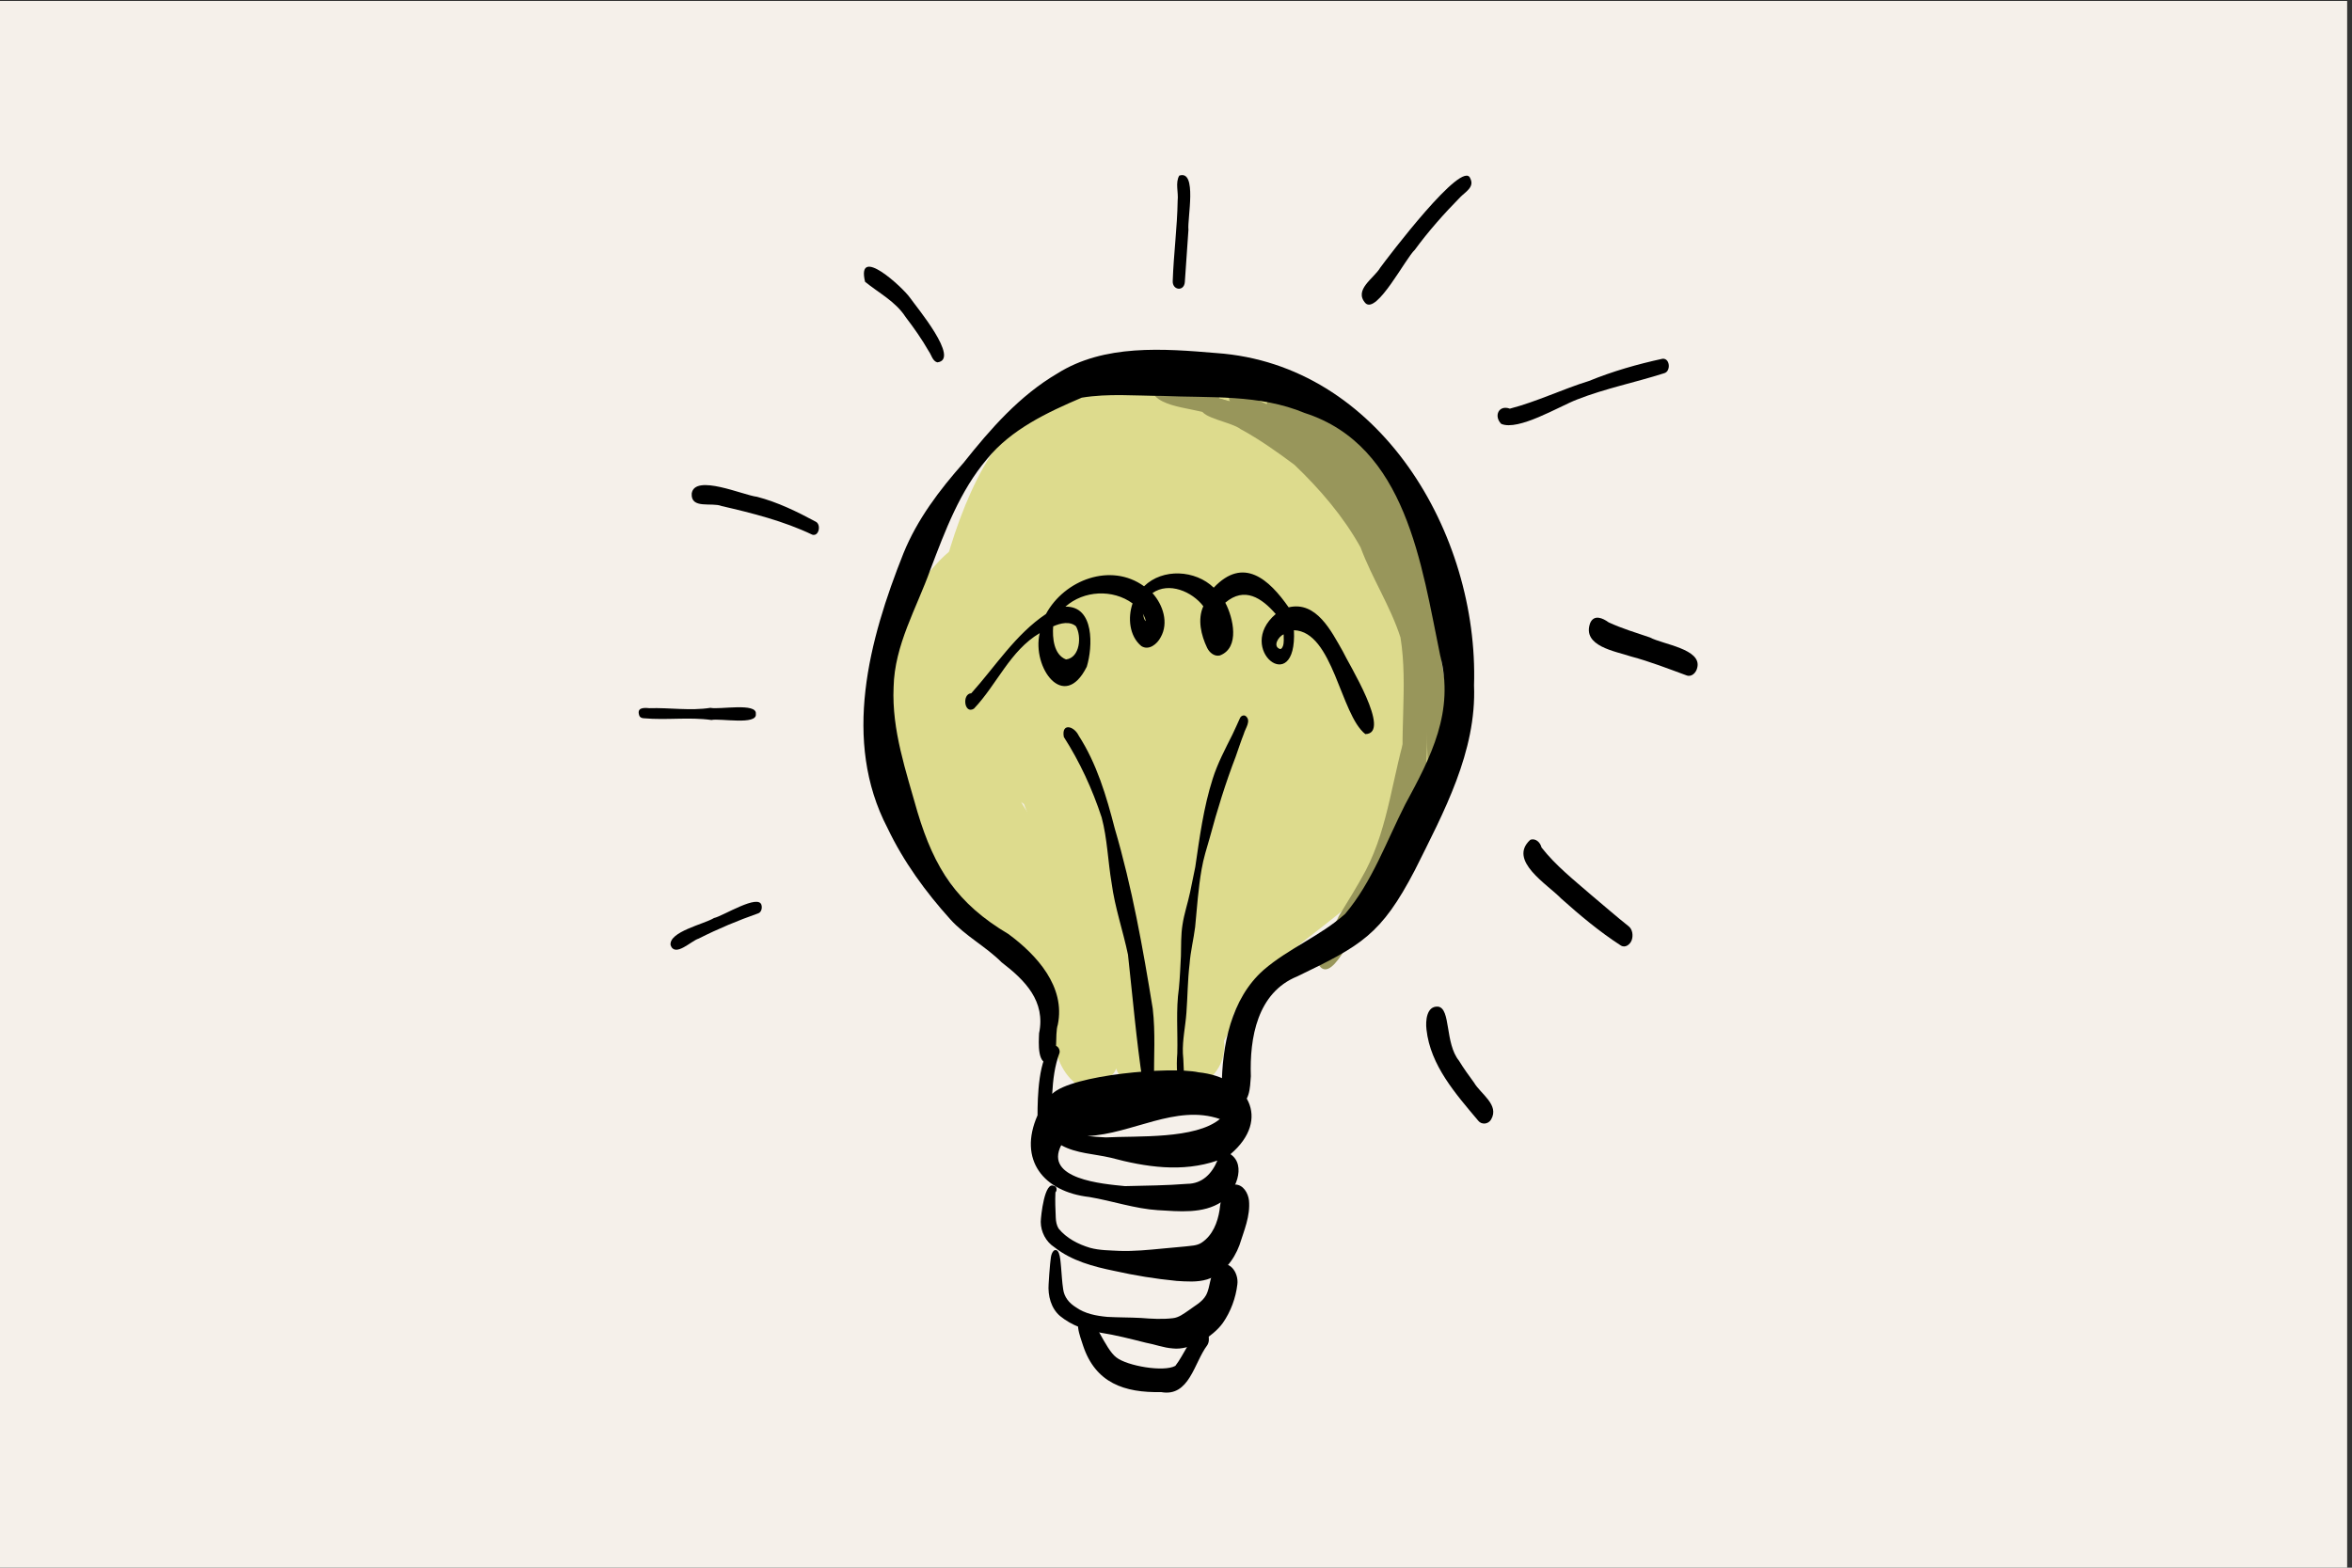 <?xml version="1.0" encoding="UTF-8"?>
<svg id="Ebene_1" data-name="Ebene 1" xmlns="http://www.w3.org/2000/svg" version="1.1" viewBox="0 0 300 200">
  <rect x="0" y="0" width="300" height="200" fill="#333333" stroke="none"/>
  <g id="Page-1">
    <rect id="Rectangle" x="-.618" y=".12" width="300" height="200" fill="#f5f0ea" stroke-width="0"/>
  </g>
  <g>
    <path d="M128.078,100.467c-6.133-5.574-1.389-16.577.763-23.199,1.303-2.779,3.498-10.83,6.729-11.033.227-1.576,1.702-4.151,3.282-2.179,6.448-.337,2.439,16.35,1.562,19.96-1.019,3.688-2.632,14.009-7.143,14.345-.916,1.878-3.219,2.985-5.194,2.105ZM130.94,98.048c.18-.101.328-.251.459-.408-1.801-1.152-2.414-3.36-2.651-5.37-.007.004-.013.008-.02.012.218,1.954-.556,5.532,2.211,5.765ZM133.592,93.829c.042-.007.084-.015.126-.024,2.3-4.772,3.859-9.864,4.937-15.041.66-2.949,2.32-7.225-.741-9.328-.025.015-.051.031-.075.047-.134.105-.262.216-.387.33.188,3.855-1.865,7.311-2.953,10.903-.674,1.492-1.343,8.727-3.403,8.017-.012.024-.024.048-.036.072.395,1.749.578,4.339,2.532,5.024Z" fill="#dddb8d" stroke-width="0"/>
    <path d="M165.743,108.435c-5.711-3.848-2.428-10.975-1.442-16.342.642-3.6.992-7.235,1.232-10.881.111-3.606.162-7.307-.791-10.812-5.318-5.103-10.848-7.658-18.2-8.249.437.204.845.464,1.245.777.309.242.594.525.854.836,14.695-1.092,11.372,23.842,8.222,32.633-3.89,12.324-16.819,16.63-25.794,6.445-2.591-1.463-4.871-3.546-6.446-6.078-6.119-1.327-6.32-9.41-6.279-14.448,1.392-8.591,4.447-20.43,10.004-26.933,3.399-3.735,7.952-6.244,12.239-8.809,4.11-1.934,7.928-1.299,12.202-1.472,9.812-.463,18.347,6.958,22.958,15.059,2.27,4.967,2.827,10.524,2.809,15.93-.085,7.324-1.411,14.541-2.9,21.691-.918,4.73-3.423,13.937-9.916,10.653Z" fill="#dddb8d" stroke-width="0"/>
    <path d="M156.913,99.871c-.364-11.369-.747-22.732-2.445-34.01-.226-2.832-.765-5.762-.135-8.568.958-4.525,6.09-4.839,7.297-.38,1.108,8.3,2.909,16.54,4.006,24.866.541,6.027,2.078,12.02,1.73,18.091-.794,7.747-9.605,7.808-10.452,0Z" fill="#dddb8d" stroke-width="0"/>
    <path d="M160.557,94.144c-1.866-2.072-1.264-4.986-1.781-7.515-1.01-6.715-1.662-13.623-4.068-20.014-.59-1.247-1.453-2.534-1.347-3.947-.216-2.51,2.481-5.489,4.86-3.474,3.514,3.541,4.301,8.927,5.375,13.613.987,5.246,2.192,10.444,3.763,15.548,1.332,3.995-3.02,9.868-6.803,5.789Z" fill="#dddb8d" stroke-width="0"/>
    <path d="M160.02,97.511c-4.007-4.857-1.772-11.549-2.214-17.275-.311-2.745-.827-10.031-4.96-8.653-4.605,9.217-12.609-1.221-8.912-7.666,1.803-3.785,6.185-5.851,10.222-6.088,3.41-.02,6.441,1.952,8.672,4.391,5.856,6.465,7.836,19.867,8.589,28.456.488,6.061-6.346,12.623-11.396,6.834Z" fill="#dddb8d" stroke-width="0"/>
    <path d="M163.754,93.076c-4.073-1.981-7.264-21.327-7.633-26.249-.665-6.245,6.241-11.646,9.988-4.754,1.396,4.194,1.82,8.729,3.177,12.981.896,3.444,1.755,6.883,2.195,10.421.818,4.218-3.031,10.347-7.727,7.602Z" fill="#dddb8d" stroke-width="0"/>
    <path d="M172.4,108.275c-5.211-3.766-1.028-10.329.193-15.107.851-3.462,1.9-7.164.999-10.713-1.422-4.26-4.66-7.892-4.802-12.52.063-2.501-4.688-11.219.108-10.773,2.448,1.647,3.062,7.539,5.518,10.191,3.683,5.5,7.754,10.224,7.535,17.294.208,4.791-.821,9.531-2.167,14.103-.856,3.489-2.521,10.025-7.384,7.525Z" fill="#dddb8d" stroke-width="0"/>
    <path d="M147.24,138.017c-7.825-4.318-5.087-16.672-1.96-23.271,2.06-4.654,6.368-7.521,10.425-10.287,4.492-3.871,9.978-6.622,13.945-11.062,2.797-5.348,3.037-12.491,2.6-18.45-.201-.755-.239-1.68-.746-2.28-3.312-2.614-2.075-10.322,2.822-9.772,8.815,4.171,8.902,19.641,9.408,28.184.644,7.069-1.55,14.116-6.36,19.38-5.1,5.767-11.936,9.61-17.357,15.061-2.214,1.844-2.885,4.7-4.075,7.203-1.535,3.164-4.841,6.856-8.702,5.295Z" fill="#dddb8d" stroke-width="0"/>
    <path d="M137.999,138.786c-4.656-2.786-3.781-9.425-4.096-14.125.071-4.893,1.721-9.797.606-14.665-3.117-4.37-5.048-9.522-5.664-14.85-1.258-6.988,6.538-14.572,11.74-7.121,2.734,5.007,5.528,10.275,6.477,15.954.716,10.352-1.656,20.684-4.877,30.46.583,1.031.3,2.568-.871,3.018-.636,1.159-2.062,1.783-3.314,1.33ZM140.027,134.482c.023-.038.047-.075.073-.112-.019.021-.037.043-.056.064-.006.016-.011.032-.017.048Z" fill="#dddb8d" stroke-width="0"/>
    <path d="M135.744,125.602c-5.965-.966-12.725-10.151-15.953-15.041-4.763-6.732-8.913-14.583-8.108-23.085.506-4.315,1.71-8.758,4.643-12.074,1.988-1.903,3.516-4.453,5.921-5.832,2.852-1.288,4.955,2.225,4.032,4.72-4.196,12.447-3.274,17.087,3.885,27.893,2.624,4.517,6.59,8.008,9.466,12.326,3.223,3.416,1.67,11.705-3.886,11.093Z" fill="#dddb8d" stroke-width="0"/>
    <path d="M151.175,124.841c-.223-1.11-.284-2.233-.321-3.361-3.312,3.01-7.437-.519-7.993-4.171-.459-4.436-.443-9.05-2.754-13.009-1.298-2.495-3.789-.629-4.405-5.032-.548-5.264,4.781-6.65,8.085-3.121,2.029,1.989,3.385,4.536,4.52,7.113,1.921-3.32,2.886-7.741,6.257-9.898,4.047-2.329,7.467,2.919,6.711,6.602-.289,2.78-1.194,5.425-2.097,8.055-.958,2.419-1.373,5.19-3.11,7.206-.119,2.517-.098,5.07.273,7.564,1.041,4-3.802,6.828-5.166,2.05Z" fill="#dddb8d" stroke-width="0"/>
    <path d="M150.448,138.013c-1.779-.436-2.765-2.169-2.961-3.896-.123-1.084.041-2.223.529-3.205.384-.774,1.069-1.646,1.936-1.913.643-.198,1.31-.431,1.994-.416.187.003.371.01.558.024.56.042,1.042.148,1.529.444.335.204.64.475.891.776.831.995,1.231,2.262,1.231,3.552,0,.673-.107,1.349-.332,1.984-.211.593-.52,1.073-.898,1.568-.716.939-1.82,1.276-2.937,1.276-.523,0-1.048-.074-1.539-.194Z" fill="#dddb8d" stroke-width="0"/>
    <path d="M145.124,139.277c-3.881-1.756-3.972-7.149-2.261-10.502,1.88-3.148,5.052-5.814,8.481-7.09,5.298-.686,7.227,6.602,5.123,10.478-1.164,2.33-3.685,3.585-5.663,5.151-1.709,1.108-3.484,2.915-5.68,1.963Z" fill="#dddb8d" stroke-width="0"/>
    <path d="M137.477,137.408c-3.549-1.985.221-9.365.904-12.443,2.38-5.62,7.823-.108,5.471,3.983-1.398,1.817-3.753,9.578-6.375,8.46Z" fill="#dddb8d" stroke-width="0"/>
    <path d="M179.185,100.38c-.816-6.319.456-12.773-.549-19.043-1.284-3.998-3.636-7.566-5.095-11.507-2.185-3.935-5.194-7.435-8.435-10.533-2.201-1.641-4.454-3.242-6.869-4.553-1.136-.885-4.906-1.401-5.028-2.552.001.001.003.002.004.003-.308-4.681,10.628,2.934,12.151,4.061,2.931,2.836,5.235,6.271,8.25,9.049,3.201,3.596,5.332,8.074,6.801,12.626,1.803,7.208,1.799,14.821,1.411,22.19.061,1.993-2.409,2.429-2.642.258Z" fill="#98965b" stroke-width="0"/>
    <path d="M182.131,97.522c-.211-4.543-.281-9.234-1.592-13.61-1.627-4.084-2.616-8.418-4.433-12.418-2.628-4.018-5.564-7.876-8.884-11.347-1.8-2.036-4.595-3.35-5.73-5.88-1.589-1.063-5.022-1.703-4.759-4.093.141-.398.506-.7.938-.554,1.277.676,2.547,1.376,3.888,1.935.926-2.611,3.337-1.897,4.97-.39,1.637,1.255,3.32,2.496,4.721,4.017,2.144,2.324,3.651,5.107,5.49,7.648,2.157,3.44,4.594,6.767,5.722,10.728,1.004,2.735,1.065,5.648,1.215,8.524.16,4.269,1.698,8.318,1.886,12.571-.041,1.69.679,4.505-1.431,5.135-1.221.251-2.039-1.19-1.999-2.268Z" fill="#98965b" stroke-width="0"/>
    <path d="M181.008,71.62c-.462-.09-.776-.444-.991-.839-.357-.659-.737-1.304-1.109-1.954-1.209-2.317-2.173-4.815-3.922-6.801-2.777-2.992-6.454-4.844-10.162-6.402-1.677-.703-3.36-1.425-5.109-1.925-1.975-.798-4.021-1.414-6.102-1.863.061.209-.086.547-.343.421-.192-.121-.182-.384-.239-.582-.243-.427-.001-1.009.476-1.132.466-.151.963.027,1.417.144.546.147,1.086.305,1.639.427,1.801.424,3.647.669,5.494.729,2.735-.002,5.5.465,7.993,1.62,1.48.74,2.744,1.838,3.97,2.936,1.283,1.158,2.495,2.481,3.521,3.853,1.347,1.768,2.674,3.575,3.697,5.553.471,1.033.861,2.099,1.281,3.154.45,1.043-.169,2.859-1.512,2.661Z" fill="#98965b" stroke-width="0"/>
    <path d="M153.145,52.499c-2.879-.693-8.246-1.005-5.68-5.32,1.77-1.661,5.84.854,7.399,2.113,1.422,1.321.218,3.793-1.719,3.207Z" fill="#98965b" stroke-width="0"/>
    <path d="M176.1,110.999c-1.222-1.351.645-3.013.99-4.409,1.142-2.691,1.856-5.53,2.514-8.371,1.202-3.079.647-6.466,1.542-9.559.673-.989,1.598.655.859,1.16-.724,6.221-.577,12.839-3.43,18.551-.625.854-1.04,3.445-2.475,2.628Z" fill="#98965b" stroke-width="0"/>
    <path d="M168.366,123.316c-1.403-2.048,1.635-4.522,2.394-6.427,1.182-1.936,2.39-3.862,3.455-5.866,2.982-5.742,3.397-12.318,5.381-18.381.255-1.673,2.451-2.428,2.546-.258-2.422,8.886-2.062,16.521-8.078,24.286-.994,1.208-3.944,8.686-5.697,6.645Z" fill="#98965b" stroke-width="0"/>
    <path d="M155.834,138.735c.029-5.321,1.176-11.31,5.336-14.987,3.201-2.769,7.255-4.337,10.414-7.164,3.436-4.077,5.259-9.255,7.654-13.967,3.311-6.085,6.294-11.873,4.461-18.982-2.387-11.535-4.305-26.769-17.282-30.947-5.792-2.414-12.064-1.907-18.186-2.179-3.409-.011-6.88-.334-10.255.224-4.393,1.871-9.016,4.053-12.083,7.831-3.459,4.078-5.34,9.14-7.215,14.078-1.766,4.966-4.584,9.629-4.699,15.031-.245,5.482,1.593,10.734,3.051,15.939,2.168,7.222,5.056,11.665,11.591,15.547,3.628,2.673,7.302,6.711,6.303,11.566-.42,1.211.106,4.355-.836,4.912-1.863.46-1.592-2.649-1.553-3.813.856-4.095-1.782-6.759-4.772-9.05-2.021-2.026-4.623-3.355-6.541-5.479-3.161-3.504-5.982-7.378-8.015-11.647-5.822-11.161-2.37-24.02,2.026-35.051,1.759-4.342,4.592-8.073,7.673-11.559,3.434-4.321,7.14-8.565,11.953-11.387,5.989-3.775,13.544-3.177,20.312-2.608,20.782,1.463,33.449,23.009,32.843,42.395.33,8.461-3.87,16.192-7.537,23.554-4.309,8.276-6.864,9.641-15.01,13.572-5.111,2.077-6.088,7.851-5.92,12.746-.106,1.402-.103,3.628-1.936,3.768-1.184,0-1.771-1.33-1.779-2.342Z" fill="#000" stroke-width="0"/>
    <path d="M147.739,154.394c-2.998-.188-5.845-1.188-8.792-1.683-5.836-.663-9.123-4.724-6.609-10.423,0-2.157.1-7.509,1.924-8.768.497-.389.988.296.889.778-.636,1.68-.841,3.464-.942,5.253,2.497-2.44,15.101-3.518,18.654-2.752,6.307.641,9.344,5.972,4.084,10.447,2.113,1.427.593,4.884-1.123,6.074-2.37,1.573-5.454,1.221-8.16,1.067,0,0,.074.007.074.007ZM143.5,151.322c2.646-.063,5.297-.083,7.94-.294,1.916-.012,3.144-1.3,3.84-2.969-4.479,1.544-9.142.836-13.605-.361-2.119-.499-4.372-.527-6.316-1.597-2.224,4.329,5.296,4.942,8.141,5.221ZM141.038,145.108c4.07-.219,11.414.255,14.563-2.346-5.609-1.938-11.237,1.932-16.905,2.167.779.068,1.561.146,2.342.179Z" fill="#000" stroke-width="0"/>
    <path d="M150.036,163.409c-2.655-.257-5.293-.687-7.895-1.271-2.695-.55-5.441-1.284-7.64-3.015-1.09-.698-1.742-1.95-1.752-3.24.015-.753.491-5.289,1.708-4.571.337-.004.413.577.164.803-.054,1.082-.002,2.165.044,3.247.019.476.109.95.355,1.364.999,1.24,2.513,2.019,4.02,2.466,1.214.333,2.501.323,3.753.391,1.846.061,3.678-.122,5.512-.299.951-.096,1.902-.182,2.855-.264.714-.098,1.504-.072,2.119-.494,1.392-.926,2.028-2.559,2.279-4.153.161-1.272.314-3.175,1.964-3.257,1.059,0,1.676,1.096,1.786,2.024.193,1.983-.636,3.878-1.222,5.732-.716,1.908-2.111,3.706-4.108,4.348-1.269.386-2.633.271-3.941.191Z" fill="#000" stroke-width="0"/>
    <path d="M149.582,172.026c-1.177-.079-2.293-.526-3.451-.732-1.915-.482-3.824-.973-5.778-1.279-1.86-.28-3.668-.92-5.14-2.119-1.159-.985-1.572-2.613-1.46-4.086.041-.853.117-1.705.19-2.556.091-.573.039-1.272.476-1.71.847-.467.849,1.648.923,2.126.081.936.125,1.874.266,2.803.135,1.017.769,1.775,1.619,2.301,1.172.837,2.603,1.097,4.008,1.23,1.427.079,2.857.061,4.283.137,1.356.107,2.714.191,4.071.031.764-.076,1.387-.567,2.003-.985.782-.597,1.739-1.053,2.235-1.939.618-1.133.408-2.666,1.4-3.59,1.541-1.177,2.803.723,2.599,2.201-.198,1.724-.854,3.493-1.844,4.909-1.262,1.774-4.173,3.53-6.4,3.26Z" fill="#000" stroke-width="0"/>
    <path d="M148.106,177.598c-4.696.096-8.383-1.157-9.967-5.955-.334-1.129-1.404-3.469.297-3.895,1.083.14,2.511,4.363,3.959,5.429,1.382,1.087,6.046,1.895,7.521,1.075,1.124-1.448,1.809-3.499,3.242-4.596,1.006-.108,1.286,1.288.822,1.973-1.682,2.229-2.272,6.622-5.875,5.969Z" fill="#000" stroke-width="0"/>
    <path d="M85.538,120.592c-.264-1.727,4.254-2.685,5.535-3.475,1.106-.225,5.777-3.192,6.068-1.6.084.359-.036.846-.406.995-2.604.914-5.16,1.982-7.622,3.229-.959.289-2.998,2.421-3.575.852Z" fill="#000" stroke-width="0"/>
    <path d="M90.742,91.854c-2.857-.401-5.737.044-8.607-.22-.237-.002-.492-.092-.587-.327-.366-1.028.509-1.039,1.26-.958,2.605-.085,5.217.359,7.806-.046,1.128.256,5.987-.704,5.793.78.209,1.474-4.577.526-5.665.772Z" fill="#000" stroke-width="0"/>
    <path d="M103.593,68.207c-3.659-1.743-7.625-2.743-11.559-3.651-1.25-.505-3.945.441-3.806-1.602.392-2.544,6.595.235,8.329.424,2.648.69,5.11,1.895,7.51,3.187.693.367.398,1.923-.475,1.643Z" fill="#000" stroke-width="0"/>
    <path d="M119.551,46.228c-.613-.172-.744-.954-1.081-1.411-.878-1.532-1.888-2.976-2.962-4.375-1.284-1.992-3.406-3.052-5.169-4.494-1.146-4.795,4.81.718,5.733,2.036.802,1.158,6.469,7.911,3.479,8.244Z" fill="#000" stroke-width="0"/>
    <path d="M149.583,35.843c.115-3.417.577-6.84.628-10.248.122-1.042-.328-2.287.206-3.19,2.337-.793,1.007,5.561,1.171,6.906-.151,2.228-.319,4.454-.462,6.682-.099,1.233-1.603,1.043-1.544-.15Z" fill="#000" stroke-width="0"/>
    <path d="M174.173,38.685c-1.553-1.707,1.072-3.163,1.879-4.535.909-1.239,10.594-14.062,11.489-11.37.557,1.09-.636,1.709-1.281,2.37-2.075,2.113-4.047,4.329-5.798,6.72-1.185,1.09-4.823,8.215-6.289,6.815Z" fill="#000" stroke-width="0"/>
    <path d="M191.485,54.076c-.978-.98-.335-2.464,1.1-1.941,3.444-.893,6.697-2.483,10.105-3.538,3.027-1.236,6.166-2.134,9.359-2.827.98-.101,1.097,1.628.209,1.847-3.686,1.178-7.525,1.943-11.123,3.36-2.27.879-7.483,4.037-9.65,3.1Z" fill="#000" stroke-width="0"/>
    <path d="M215.113,86.161c-2.346-.857-4.675-1.773-7.092-2.415-1.988-.67-6.263-1.303-5.19-4.267.497-1.129,1.609-.624,2.356-.08,1.699.786,3.499,1.325,5.269,1.927,1.627.884,6.659,1.465,6.027,3.868-.136.628-.722,1.223-1.369.967Z" fill="#000" stroke-width="0"/>
    <path d="M206.721,120.612c-2.712-1.756-5.197-3.838-7.603-5.989-1.717-1.791-6.826-4.837-3.933-7.479.682-.266,1.292.346,1.438.976,1.808,2.311,4.15,4.161,6.357,6.075,1.587,1.327,3.142,2.699,4.764,3.983.496.393.584,1.196.384,1.757-.2.572-.847,1.052-1.407.676Z" fill="#000" stroke-width="0"/>
    <path d="M188.55,142.975c-2.857-3.401-6.104-7.043-6.601-11.636-.133-1.083.004-3.037,1.488-2.917,1.641.257.834,4.649,2.661,6.906.585.966,1.251,1.876,1.917,2.788.839,1.452,3.274,2.833,2.174,4.708-.345.598-1.196.711-1.64.152Z" fill="#000" stroke-width="0"/>
    <path d="M145.758,138.09c-.821-5.415-1.284-10.861-1.883-16.299-.637-3.06-1.676-6.02-2.087-9.13-.477-2.787-.541-5.637-1.272-8.38-1.18-3.592-2.787-7.091-4.825-10.264-.327-1.805,1.285-1.427,1.892-.178,2.317,3.594,3.543,7.732,4.601,11.84,2.213,7.528,3.593,15.263,4.849,22.998.361,3.075.133,6.184.161,9.273.04,1.069-1.308,1.329-1.436.14Z" fill="#000" stroke-width="0"/>
    <path d="M150.566,138.361c-.523-.265-.338-.99-.414-1.473-.067-.823-.06-1.667.013-2.486.076-2.774-.19-5.551.204-8.313.136-1.367.183-2.738.258-4.109.037-1.344-.009-2.693.205-4.025.21-1.39.672-2.737.964-4.113.231-1.076.451-2.154.663-3.233.551-3.783,1.054-7.594,2.221-11.25.621-1.978,1.6-3.81,2.523-5.657.334-.689.639-1.394.959-2.091.123-.273.443-.437.716-.271.772.601-.042,1.572-.227,2.282-.377.949-.687,1.922-1.028,2.884-1.298,3.381-2.372,6.844-3.31,10.342-.383,1.341-.814,2.665-1.044,4.043-.428,2.442-.592,4.916-.828,7.38-.199,1.572-.592,3.115-.707,4.699-.252,2.074-.249,4.163-.406,6.244-.124,1.729-.518,3.436-.45,5.177.099.96.085,1.926.15,2.887.058.414.171,1.196-.463,1.083Z" fill="#000" stroke-width="0"/>
    <path d="M174.149,93.653c-3.176-2.475-4.102-13.085-9.106-13.253.42,8.736-7.583,2.406-2.322-2.065-1.781-2.051-3.986-3.535-6.434-1.446,1.009,1.911,1.905,5.748-.688,6.732-.708.167-1.334-.37-1.627-.972-.77-1.602-1.252-3.619-.488-5.308-1.419-1.868-4.389-3.151-6.487-1.678,1.345,1.49,2.103,3.797,1.043,5.647-.443.853-1.504,1.729-2.465,1.111-1.544-1.284-1.738-3.637-1.113-5.441-2.532-1.846-6.229-1.665-8.566.417,3.717-.091,3.496,5.142,2.723,7.661-2.925,5.847-7.04.059-6.001-4.284-3.785,2.227-5.455,6.55-8.391,9.634-1.243.776-1.558-1.907-.337-1.966,3.083-3.433,5.631-7.502,9.523-10.113,2.364-4.356,8.267-6.609,12.512-3.535,2.389-2.331,6.541-2.09,8.889.177,3.79-4.023,7.054-1.073,9.555,2.509,3.536-.839,5.442,3.048,6.894,5.588.711,1.553,6.329,10.514,2.887,10.586ZM135.975,84.13c1.791-.222,2.013-2.988,1.249-4.257.029.029.057.055.084.082-.813-.766-2.062-.456-2.974-.045-.113,1.461.074,3.621,1.641,4.219ZM163.284,82.801c.23.005.315-.29.388-.467-.007.024-.014.047-.021.071,0,.002-.001.003-.013.045.159-.489.095-1.014.094-1.519-.681.273-1.45,1.559-.448,1.871ZM146.095,79.229c.006-.009.012-.019.018-.028.006-.012.012-.024.018-.036-.064-.307-.205-.589-.348-.865.062.32.126.655.312.93Z" fill="#000" stroke-width="0"/>
  </g>
</svg>